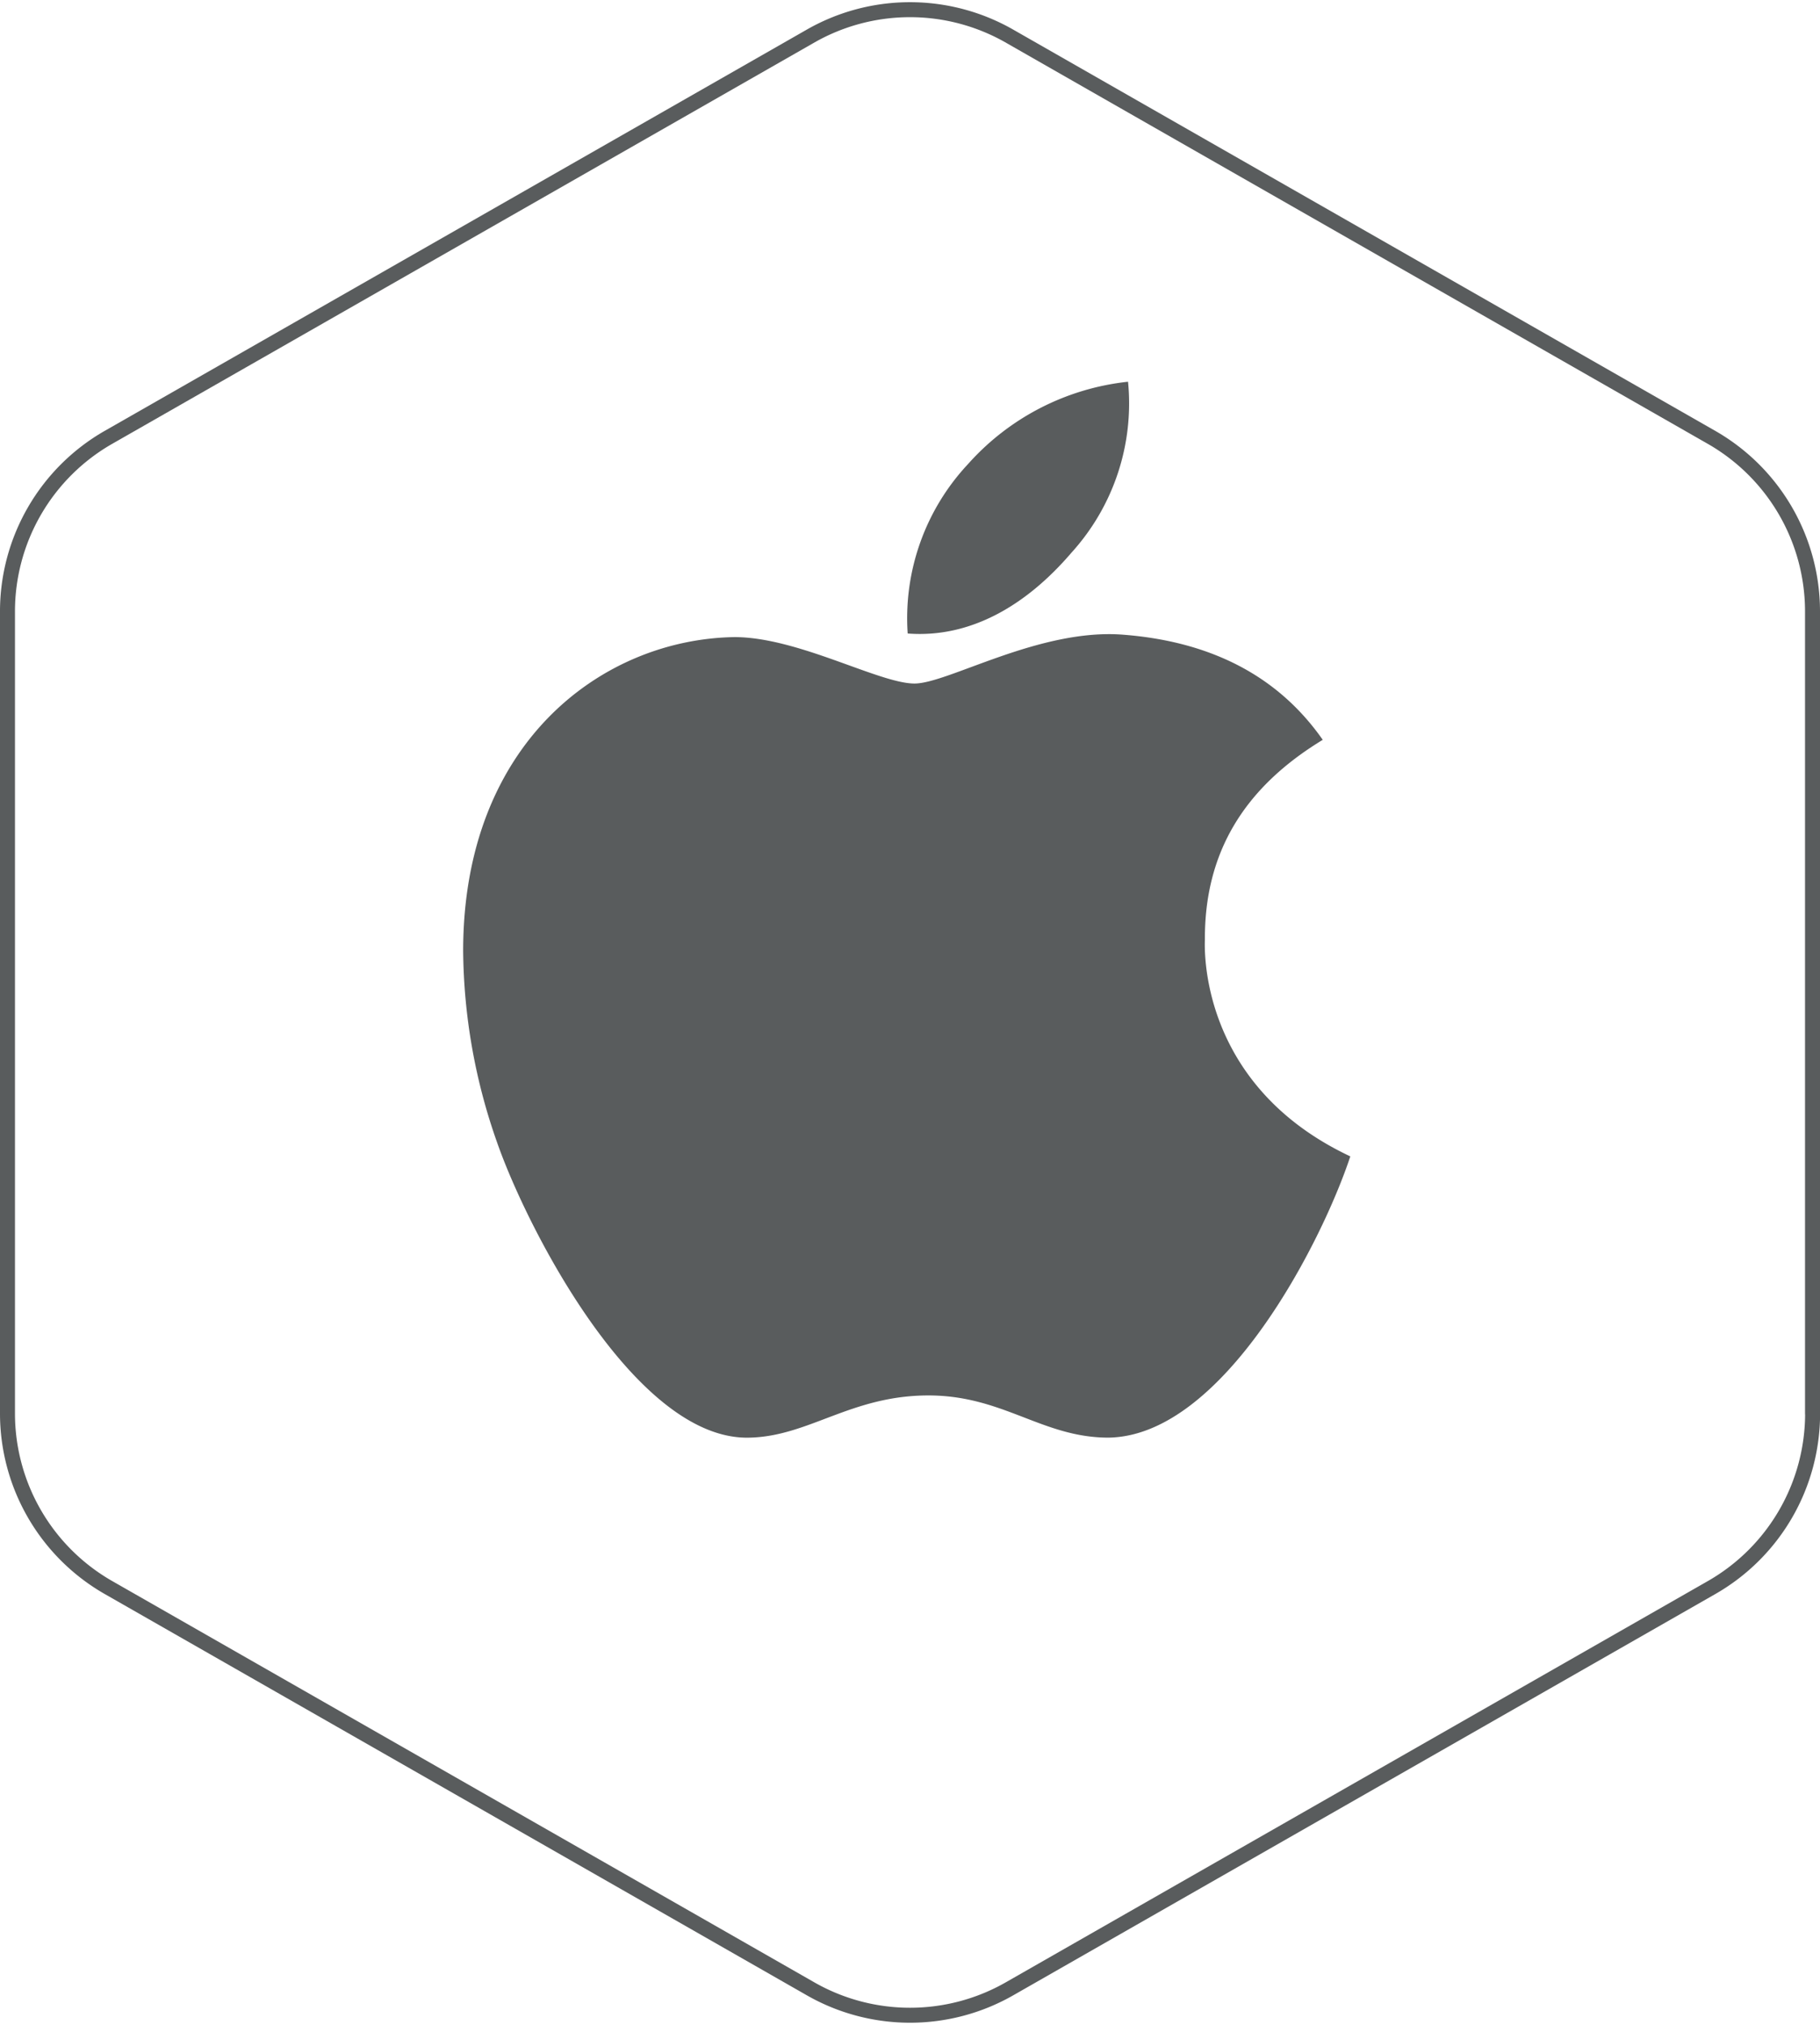 <svg xmlns="http://www.w3.org/2000/svg" width="121.541" height="135.195" viewBox="0 0 121.541 135.195">
  <g id="Group_1165" data-name="Group 1165" transform="translate(-553.5 -2239.359)">
    <path id="Icon_feather-hexagon" data-name="Icon feather-hexagon" d="M125.041,96.743V43.17a13.393,13.393,0,0,0-6.7-11.585L71.467,4.8a13.393,13.393,0,0,0-13.393,0L11.2,31.584A13.393,13.393,0,0,0,4.5,43.17V96.743a13.393,13.393,0,0,0,6.7,11.585l46.877,26.787a13.393,13.393,0,0,0,13.393,0l46.877-26.787a13.393,13.393,0,0,0,6.7-11.585Z" transform="translate(549.5 2237)" fill="none" stroke="#595c5d" stroke-linecap="round" stroke-linejoin="round" stroke-width="1"/>
    <path id="Icon_awesome-apple" data-name="Icon awesome-apple" d="M49.815,39.506c-.031-5.777,2.581-10.136,7.87-13.347-2.959-4.234-7.429-6.564-13.332-7.02C38.765,18.7,32.658,22.4,30.423,22.4c-2.361,0-7.776-3.1-12.025-3.1C9.615,19.438.281,26.3.281,40.262A39.23,39.23,0,0,0,2.548,53.043c2.015,5.777,9.287,19.942,16.873,19.706,3.966-.094,6.768-2.817,11.931-2.817,5.005,0,7.6,2.817,12.025,2.817,7.65-.11,14.229-12.985,16.149-18.778-10.262-4.832-9.712-14.166-9.712-14.465ZM40.906,13.661A14.825,14.825,0,0,0,44.683,2.25,16.69,16.69,0,0,0,34,7.743,15.057,15.057,0,0,0,29.967,19.06C34.075,19.375,37.821,17.266,40.906,13.661Z" transform="translate(584.149 2262.596)" fill="#595c5d"/>
  </g>
</svg>
